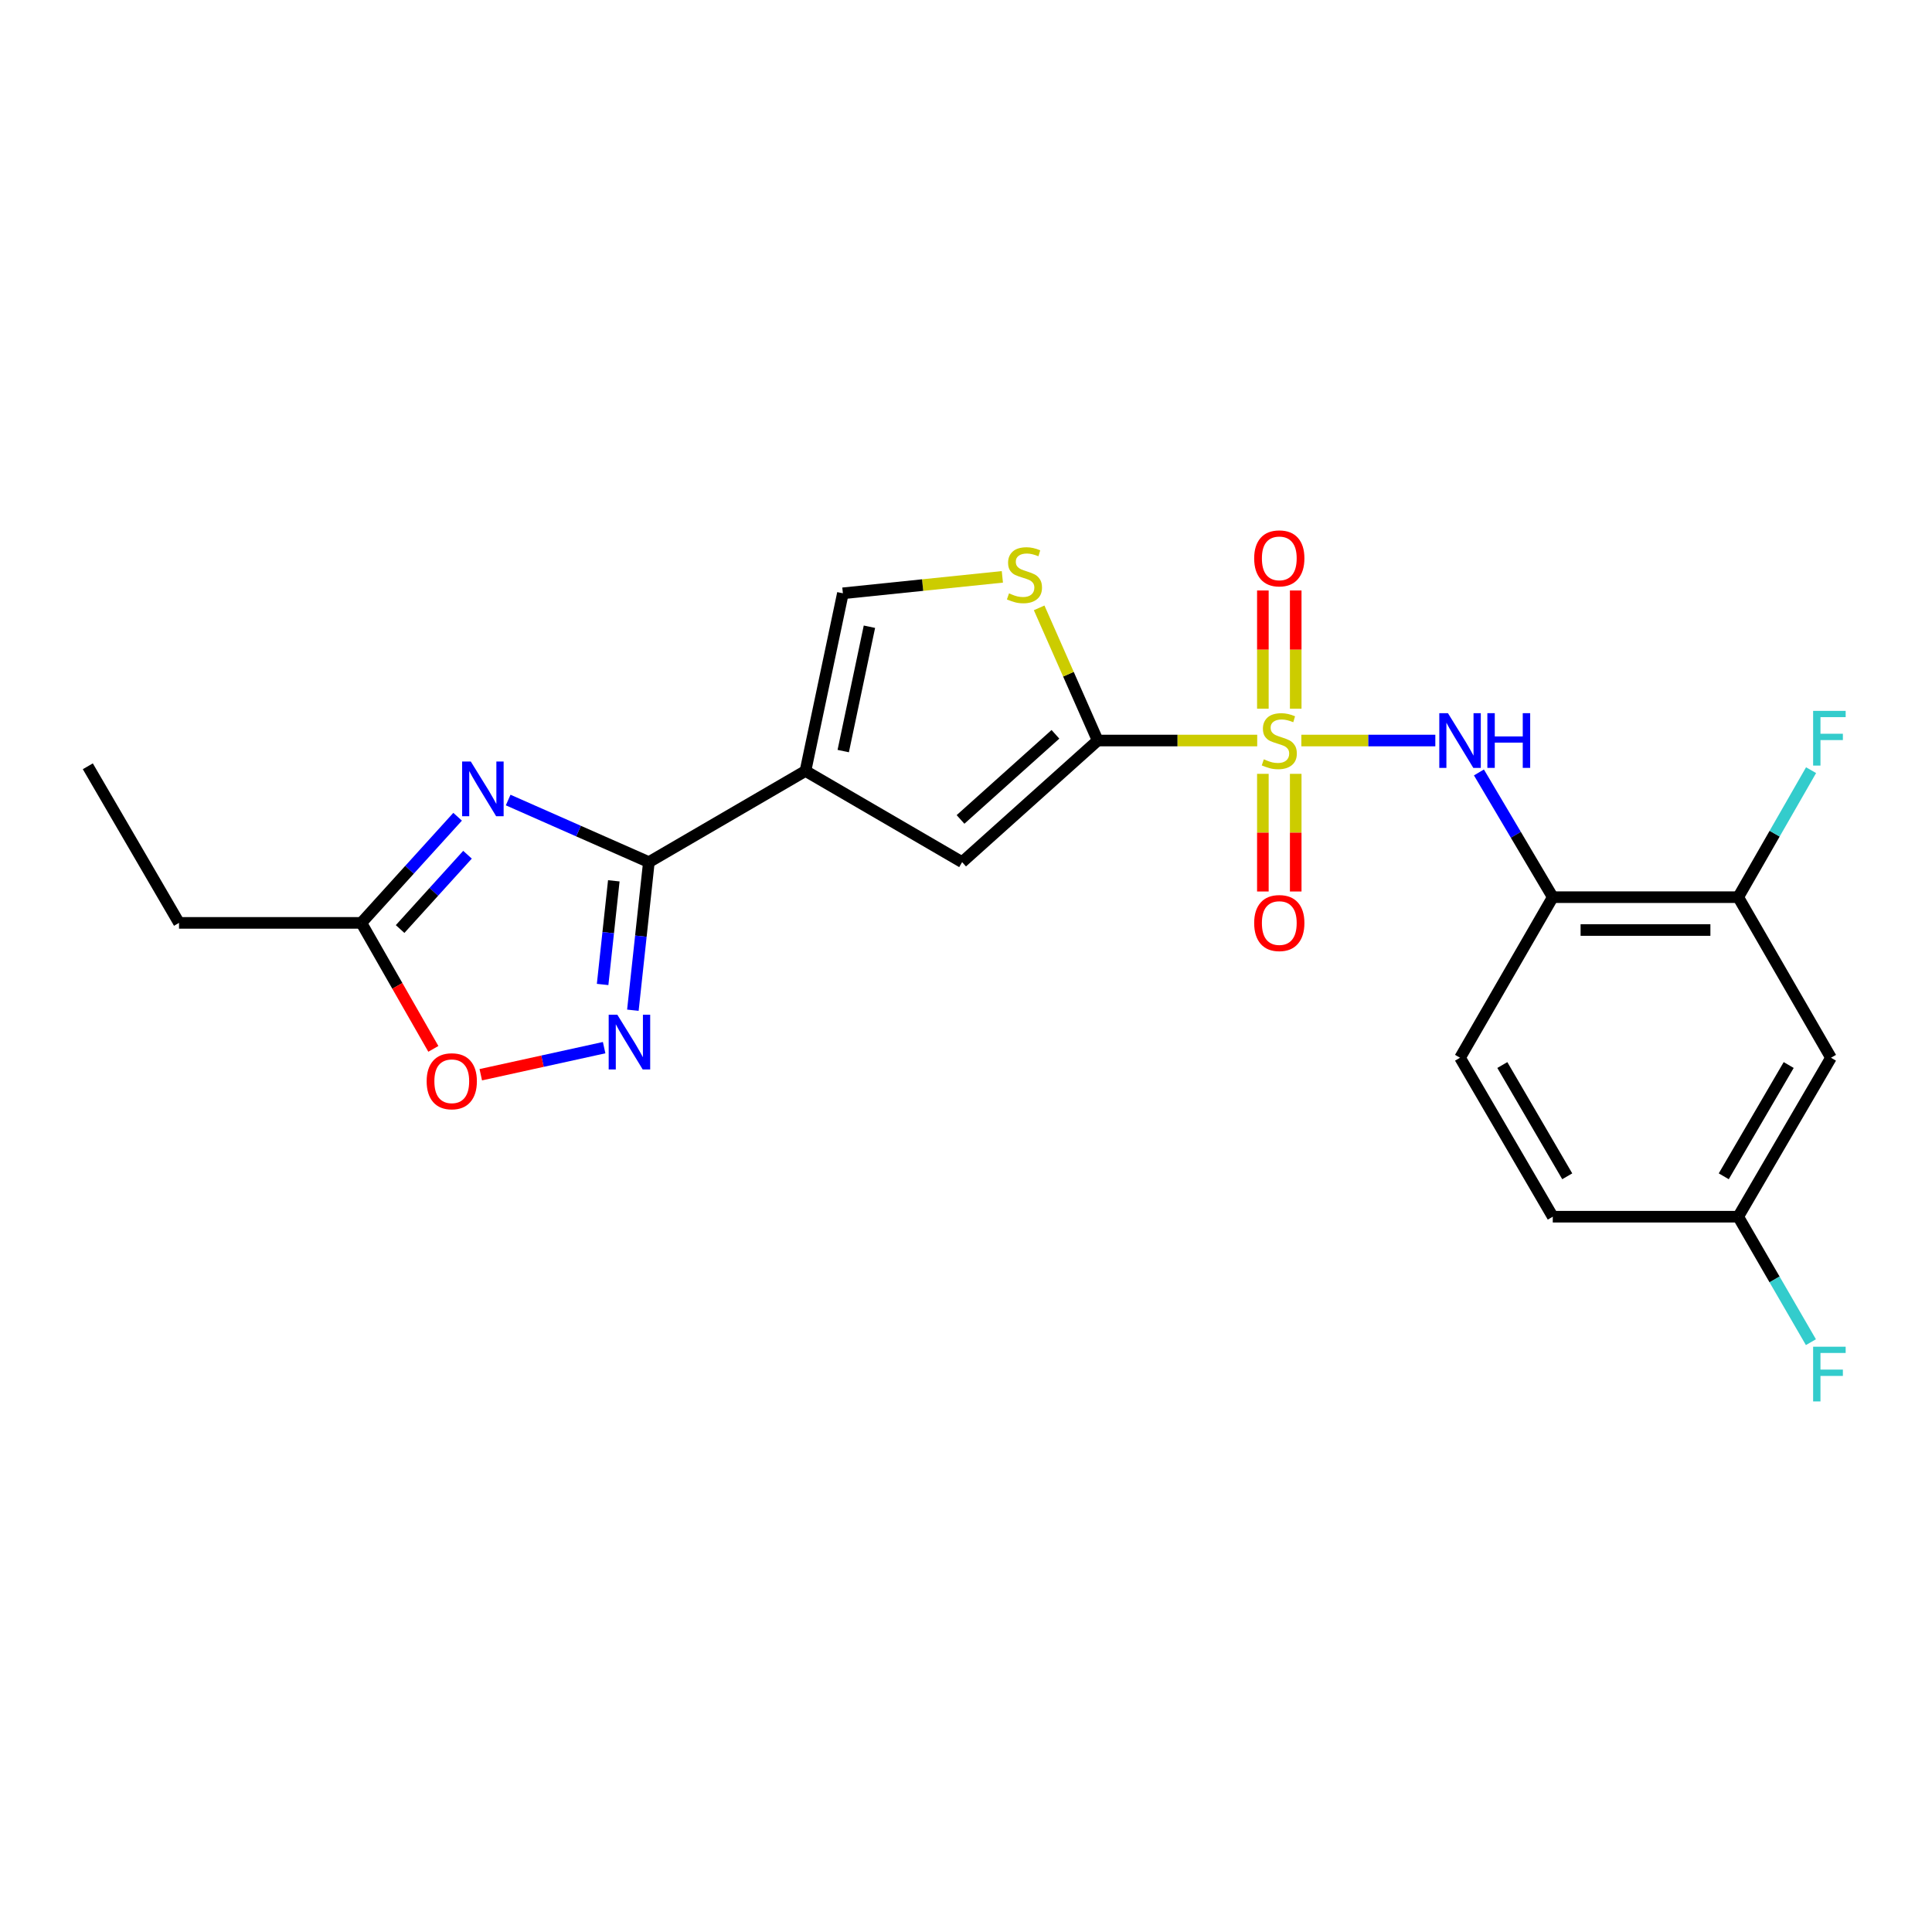 <?xml version='1.0' encoding='iso-8859-1'?>
<svg version='1.1' baseProfile='full'
              xmlns='http://www.w3.org/2000/svg'
                      xmlns:rdkit='http://www.rdkit.org/xml'
                      xmlns:xlink='http://www.w3.org/1999/xlink'
                  xml:space='preserve'
width='1000px' height='1000px' viewBox='0 0 1000 1000'>
<!-- END OF HEADER -->
<rect style='opacity:1.0;fill:#FFFFFF;stroke:none' width='1000' height='1000' x='0' y='0'> </rect>
<path class='bond-0' d='M 650.73,383.297 L 609.449,383.297' style='fill:none;fill-rule:evenodd;stroke:#CCCC00;stroke-width:6px;stroke-linecap:butt;stroke-linejoin:miter;stroke-opacity:1' />
<path class='bond-0' d='M 609.449,383.297 L 568.168,383.297' style='fill:none;fill-rule:evenodd;stroke:#000000;stroke-width:6px;stroke-linecap:butt;stroke-linejoin:miter;stroke-opacity:1' />
<path class='bond-6' d='M 673.578,383.297 L 708.251,383.297' style='fill:none;fill-rule:evenodd;stroke:#CCCC00;stroke-width:6px;stroke-linecap:butt;stroke-linejoin:miter;stroke-opacity:1' />
<path class='bond-6' d='M 708.251,383.297 L 742.923,383.297' style='fill:none;fill-rule:evenodd;stroke:#0000FF;stroke-width:6px;stroke-linecap:butt;stroke-linejoin:miter;stroke-opacity:1' />
<path class='bond-13' d='M 653.658,400.537 L 653.658,430.986' style='fill:none;fill-rule:evenodd;stroke:#CCCC00;stroke-width:6px;stroke-linecap:butt;stroke-linejoin:miter;stroke-opacity:1' />
<path class='bond-13' d='M 653.658,430.986 L 653.658,461.436' style='fill:none;fill-rule:evenodd;stroke:#FF0000;stroke-width:6px;stroke-linecap:butt;stroke-linejoin:miter;stroke-opacity:1' />
<path class='bond-13' d='M 670.661,400.537 L 670.661,430.986' style='fill:none;fill-rule:evenodd;stroke:#CCCC00;stroke-width:6px;stroke-linecap:butt;stroke-linejoin:miter;stroke-opacity:1' />
<path class='bond-13' d='M 670.661,430.986 L 670.661,461.436' style='fill:none;fill-rule:evenodd;stroke:#FF0000;stroke-width:6px;stroke-linecap:butt;stroke-linejoin:miter;stroke-opacity:1' />
<path class='bond-14' d='M 670.661,366.818 L 670.661,336.226' style='fill:none;fill-rule:evenodd;stroke:#CCCC00;stroke-width:6px;stroke-linecap:butt;stroke-linejoin:miter;stroke-opacity:1' />
<path class='bond-14' d='M 670.661,336.226 L 670.661,305.635' style='fill:none;fill-rule:evenodd;stroke:#FF0000;stroke-width:6px;stroke-linecap:butt;stroke-linejoin:miter;stroke-opacity:1' />
<path class='bond-14' d='M 653.658,366.818 L 653.658,336.226' style='fill:none;fill-rule:evenodd;stroke:#CCCC00;stroke-width:6px;stroke-linecap:butt;stroke-linejoin:miter;stroke-opacity:1' />
<path class='bond-14' d='M 653.658,336.226 L 653.658,305.635' style='fill:none;fill-rule:evenodd;stroke:#FF0000;stroke-width:6px;stroke-linecap:butt;stroke-linejoin:miter;stroke-opacity:1' />
<path class='bond-5' d='M 568.168,383.297 L 497.991,446.238' style='fill:none;fill-rule:evenodd;stroke:#000000;stroke-width:6px;stroke-linecap:butt;stroke-linejoin:miter;stroke-opacity:1' />
<path class='bond-5' d='M 546.289,380.08 L 497.165,424.139' style='fill:none;fill-rule:evenodd;stroke:#000000;stroke-width:6px;stroke-linecap:butt;stroke-linejoin:miter;stroke-opacity:1' />
<path class='bond-7' d='M 568.168,383.297 L 553.016,348.963' style='fill:none;fill-rule:evenodd;stroke:#000000;stroke-width:6px;stroke-linecap:butt;stroke-linejoin:miter;stroke-opacity:1' />
<path class='bond-7' d='M 553.016,348.963 L 537.863,314.629' style='fill:none;fill-rule:evenodd;stroke:#CCCC00;stroke-width:6px;stroke-linecap:butt;stroke-linejoin:miter;stroke-opacity:1' />
<path class='bond-1' d='M 416.913,399.044 L 497.991,446.238' style='fill:none;fill-rule:evenodd;stroke:#000000;stroke-width:6px;stroke-linecap:butt;stroke-linejoin:miter;stroke-opacity:1' />
<path class='bond-2' d='M 416.913,399.044 L 335.854,446.238' style='fill:none;fill-rule:evenodd;stroke:#000000;stroke-width:6px;stroke-linecap:butt;stroke-linejoin:miter;stroke-opacity:1' />
<path class='bond-23' d='M 416.913,399.044 L 436.278,307.093' style='fill:none;fill-rule:evenodd;stroke:#000000;stroke-width:6px;stroke-linecap:butt;stroke-linejoin:miter;stroke-opacity:1' />
<path class='bond-23' d='M 436.457,388.755 L 450.012,324.39' style='fill:none;fill-rule:evenodd;stroke:#000000;stroke-width:6px;stroke-linecap:butt;stroke-linejoin:miter;stroke-opacity:1' />
<path class='bond-3' d='M 335.854,446.238 L 299.441,430.167' style='fill:none;fill-rule:evenodd;stroke:#000000;stroke-width:6px;stroke-linecap:butt;stroke-linejoin:miter;stroke-opacity:1' />
<path class='bond-3' d='M 299.441,430.167 L 263.027,414.096' style='fill:none;fill-rule:evenodd;stroke:#0000FF;stroke-width:6px;stroke-linecap:butt;stroke-linejoin:miter;stroke-opacity:1' />
<path class='bond-4' d='M 335.854,446.238 L 331.715,484.562' style='fill:none;fill-rule:evenodd;stroke:#000000;stroke-width:6px;stroke-linecap:butt;stroke-linejoin:miter;stroke-opacity:1' />
<path class='bond-4' d='M 331.715,484.562 L 327.576,522.886' style='fill:none;fill-rule:evenodd;stroke:#0000FF;stroke-width:6px;stroke-linecap:butt;stroke-linejoin:miter;stroke-opacity:1' />
<path class='bond-4' d='M 317.707,455.909 L 314.81,482.736' style='fill:none;fill-rule:evenodd;stroke:#000000;stroke-width:6px;stroke-linecap:butt;stroke-linejoin:miter;stroke-opacity:1' />
<path class='bond-4' d='M 314.81,482.736 L 311.913,509.563' style='fill:none;fill-rule:evenodd;stroke:#0000FF;stroke-width:6px;stroke-linecap:butt;stroke-linejoin:miter;stroke-opacity:1' />
<path class='bond-10' d='M 236.859,422.743 L 211.943,450.214' style='fill:none;fill-rule:evenodd;stroke:#0000FF;stroke-width:6px;stroke-linecap:butt;stroke-linejoin:miter;stroke-opacity:1' />
<path class='bond-10' d='M 211.943,450.214 L 187.027,477.685' style='fill:none;fill-rule:evenodd;stroke:#000000;stroke-width:6px;stroke-linecap:butt;stroke-linejoin:miter;stroke-opacity:1' />
<path class='bond-10' d='M 241.979,442.407 L 224.537,461.637' style='fill:none;fill-rule:evenodd;stroke:#0000FF;stroke-width:6px;stroke-linecap:butt;stroke-linejoin:miter;stroke-opacity:1' />
<path class='bond-10' d='M 224.537,461.637 L 207.096,480.867' style='fill:none;fill-rule:evenodd;stroke:#000000;stroke-width:6px;stroke-linecap:butt;stroke-linejoin:miter;stroke-opacity:1' />
<path class='bond-11' d='M 312.7,542.263 L 280.776,549.271' style='fill:none;fill-rule:evenodd;stroke:#0000FF;stroke-width:6px;stroke-linecap:butt;stroke-linejoin:miter;stroke-opacity:1' />
<path class='bond-11' d='M 280.776,549.271 L 248.852,556.278' style='fill:none;fill-rule:evenodd;stroke:#FF0000;stroke-width:6px;stroke-linecap:butt;stroke-linejoin:miter;stroke-opacity:1' />
<path class='bond-9' d='M 765.493,399.812 L 784.603,432.094' style='fill:none;fill-rule:evenodd;stroke:#0000FF;stroke-width:6px;stroke-linecap:butt;stroke-linejoin:miter;stroke-opacity:1' />
<path class='bond-9' d='M 784.603,432.094 L 803.713,464.375' style='fill:none;fill-rule:evenodd;stroke:#000000;stroke-width:6px;stroke-linecap:butt;stroke-linejoin:miter;stroke-opacity:1' />
<path class='bond-8' d='M 518.818,298.581 L 477.548,302.837' style='fill:none;fill-rule:evenodd;stroke:#CCCC00;stroke-width:6px;stroke-linecap:butt;stroke-linejoin:miter;stroke-opacity:1' />
<path class='bond-8' d='M 477.548,302.837 L 436.278,307.093' style='fill:none;fill-rule:evenodd;stroke:#000000;stroke-width:6px;stroke-linecap:butt;stroke-linejoin:miter;stroke-opacity:1' />
<path class='bond-12' d='M 803.713,464.375 L 899.697,464.375' style='fill:none;fill-rule:evenodd;stroke:#000000;stroke-width:6px;stroke-linecap:butt;stroke-linejoin:miter;stroke-opacity:1' />
<path class='bond-12' d='M 818.111,481.378 L 885.3,481.378' style='fill:none;fill-rule:evenodd;stroke:#000000;stroke-width:6px;stroke-linecap:butt;stroke-linejoin:miter;stroke-opacity:1' />
<path class='bond-16' d='M 803.713,464.375 L 755.716,547.484' style='fill:none;fill-rule:evenodd;stroke:#000000;stroke-width:6px;stroke-linecap:butt;stroke-linejoin:miter;stroke-opacity:1' />
<path class='bond-21' d='M 187.027,477.685 L 92.658,477.685' style='fill:none;fill-rule:evenodd;stroke:#000000;stroke-width:6px;stroke-linecap:butt;stroke-linejoin:miter;stroke-opacity:1' />
<path class='bond-25' d='M 187.027,477.685 L 205.664,510.291' style='fill:none;fill-rule:evenodd;stroke:#000000;stroke-width:6px;stroke-linecap:butt;stroke-linejoin:miter;stroke-opacity:1' />
<path class='bond-25' d='M 205.664,510.291 L 224.301,542.897' style='fill:none;fill-rule:evenodd;stroke:#FF0000;stroke-width:6px;stroke-linecap:butt;stroke-linejoin:miter;stroke-opacity:1' />
<path class='bond-15' d='M 899.697,464.375 L 947.713,547.484' style='fill:none;fill-rule:evenodd;stroke:#000000;stroke-width:6px;stroke-linecap:butt;stroke-linejoin:miter;stroke-opacity:1' />
<path class='bond-18' d='M 899.697,464.375 L 918.553,431.506' style='fill:none;fill-rule:evenodd;stroke:#000000;stroke-width:6px;stroke-linecap:butt;stroke-linejoin:miter;stroke-opacity:1' />
<path class='bond-18' d='M 918.553,431.506 L 937.408,398.638' style='fill:none;fill-rule:evenodd;stroke:#33CCCC;stroke-width:6px;stroke-linecap:butt;stroke-linejoin:miter;stroke-opacity:1' />
<path class='bond-24' d='M 947.713,547.484 L 899.697,629.762' style='fill:none;fill-rule:evenodd;stroke:#000000;stroke-width:6px;stroke-linecap:butt;stroke-linejoin:miter;stroke-opacity:1' />
<path class='bond-24' d='M 925.825,551.255 L 892.214,608.85' style='fill:none;fill-rule:evenodd;stroke:#000000;stroke-width:6px;stroke-linecap:butt;stroke-linejoin:miter;stroke-opacity:1' />
<path class='bond-19' d='M 755.716,547.484 L 803.713,629.762' style='fill:none;fill-rule:evenodd;stroke:#000000;stroke-width:6px;stroke-linecap:butt;stroke-linejoin:miter;stroke-opacity:1' />
<path class='bond-19' d='M 777.603,551.258 L 811.201,608.852' style='fill:none;fill-rule:evenodd;stroke:#000000;stroke-width:6px;stroke-linecap:butt;stroke-linejoin:miter;stroke-opacity:1' />
<path class='bond-17' d='M 899.697,629.762 L 803.713,629.762' style='fill:none;fill-rule:evenodd;stroke:#000000;stroke-width:6px;stroke-linecap:butt;stroke-linejoin:miter;stroke-opacity:1' />
<path class='bond-20' d='M 899.697,629.762 L 918.511,662.233' style='fill:none;fill-rule:evenodd;stroke:#000000;stroke-width:6px;stroke-linecap:butt;stroke-linejoin:miter;stroke-opacity:1' />
<path class='bond-20' d='M 918.511,662.233 L 937.324,694.704' style='fill:none;fill-rule:evenodd;stroke:#33CCCC;stroke-width:6px;stroke-linecap:butt;stroke-linejoin:miter;stroke-opacity:1' />
<path class='bond-22' d='M 92.658,477.685 L 45.455,396.626' style='fill:none;fill-rule:evenodd;stroke:#000000;stroke-width:6px;stroke-linecap:butt;stroke-linejoin:miter;stroke-opacity:1' />
<path  class='atom-0' d='M 654.16 393.017
Q 654.48 393.137, 655.8 393.697
Q 657.12 394.257, 658.56 394.617
Q 660.04 394.937, 661.48 394.937
Q 664.16 394.937, 665.72 393.657
Q 667.28 392.337, 667.28 390.057
Q 667.28 388.497, 666.48 387.537
Q 665.72 386.577, 664.52 386.057
Q 663.32 385.537, 661.32 384.937
Q 658.8 384.177, 657.28 383.457
Q 655.8 382.737, 654.72 381.217
Q 653.68 379.697, 653.68 377.137
Q 653.68 373.577, 656.08 371.377
Q 658.52 369.177, 663.32 369.177
Q 666.6 369.177, 670.32 370.737
L 669.4 373.817
Q 666 372.417, 663.44 372.417
Q 660.68 372.417, 659.16 373.577
Q 657.64 374.697, 657.68 376.657
Q 657.68 378.177, 658.44 379.097
Q 659.24 380.017, 660.36 380.537
Q 661.52 381.057, 663.44 381.657
Q 666 382.457, 667.52 383.257
Q 669.04 384.057, 670.12 385.697
Q 671.24 387.297, 671.24 390.057
Q 671.24 393.977, 668.6 396.097
Q 666 398.177, 661.64 398.177
Q 659.12 398.177, 657.2 397.617
Q 655.32 397.097, 653.08 396.177
L 654.16 393.017
' fill='#CCCC00'/>
<path  class='atom-4' d='M 243.68 394.16
L 252.96 409.16
Q 253.88 410.64, 255.36 413.32
Q 256.84 416, 256.92 416.16
L 256.92 394.16
L 260.68 394.16
L 260.68 422.48
L 256.8 422.48
L 246.84 406.08
Q 245.68 404.16, 244.44 401.96
Q 243.24 399.76, 242.88 399.08
L 242.88 422.48
L 239.2 422.48
L 239.2 394.16
L 243.68 394.16
' fill='#0000FF'/>
<path  class='atom-5' d='M 319.534 525.228
L 328.814 540.228
Q 329.734 541.708, 331.214 544.388
Q 332.694 547.068, 332.774 547.228
L 332.774 525.228
L 336.534 525.228
L 336.534 553.548
L 332.654 553.548
L 322.694 537.148
Q 321.534 535.228, 320.294 533.028
Q 319.094 530.828, 318.734 530.148
L 318.734 553.548
L 315.054 553.548
L 315.054 525.228
L 319.534 525.228
' fill='#0000FF'/>
<path  class='atom-7' d='M 749.456 369.137
L 758.736 384.137
Q 759.656 385.617, 761.136 388.297
Q 762.616 390.977, 762.696 391.137
L 762.696 369.137
L 766.456 369.137
L 766.456 397.457
L 762.576 397.457
L 752.616 381.057
Q 751.456 379.137, 750.216 376.937
Q 749.016 374.737, 748.656 374.057
L 748.656 397.457
L 744.976 397.457
L 744.976 369.137
L 749.456 369.137
' fill='#0000FF'/>
<path  class='atom-7' d='M 769.856 369.137
L 773.696 369.137
L 773.696 381.177
L 788.176 381.177
L 788.176 369.137
L 792.016 369.137
L 792.016 397.457
L 788.176 397.457
L 788.176 384.377
L 773.696 384.377
L 773.696 397.457
L 769.856 397.457
L 769.856 369.137
' fill='#0000FF'/>
<path  class='atom-8' d='M 522.26 307.121
Q 522.58 307.241, 523.9 307.801
Q 525.22 308.361, 526.66 308.721
Q 528.14 309.041, 529.58 309.041
Q 532.26 309.041, 533.82 307.761
Q 535.38 306.441, 535.38 304.161
Q 535.38 302.601, 534.58 301.641
Q 533.82 300.681, 532.62 300.161
Q 531.42 299.641, 529.42 299.041
Q 526.9 298.281, 525.38 297.561
Q 523.9 296.841, 522.82 295.321
Q 521.78 293.801, 521.78 291.241
Q 521.78 287.681, 524.18 285.481
Q 526.62 283.281, 531.42 283.281
Q 534.7 283.281, 538.42 284.841
L 537.5 287.921
Q 534.1 286.521, 531.54 286.521
Q 528.78 286.521, 527.26 287.681
Q 525.74 288.801, 525.78 290.761
Q 525.78 292.281, 526.54 293.201
Q 527.34 294.121, 528.46 294.641
Q 529.62 295.161, 531.54 295.761
Q 534.1 296.561, 535.62 297.361
Q 537.14 298.161, 538.22 299.801
Q 539.34 301.401, 539.34 304.161
Q 539.34 308.081, 536.7 310.201
Q 534.1 312.281, 529.74 312.281
Q 527.22 312.281, 525.3 311.721
Q 523.42 311.201, 521.18 310.281
L 522.26 307.121
' fill='#CCCC00'/>
<path  class='atom-12' d='M 220.834 559.655
Q 220.834 552.855, 224.194 549.055
Q 227.554 545.255, 233.834 545.255
Q 240.114 545.255, 243.474 549.055
Q 246.834 552.855, 246.834 559.655
Q 246.834 566.535, 243.434 570.455
Q 240.034 574.335, 233.834 574.335
Q 227.594 574.335, 224.194 570.455
Q 220.834 566.575, 220.834 559.655
M 233.834 571.135
Q 238.154 571.135, 240.474 568.255
Q 242.834 565.335, 242.834 559.655
Q 242.834 554.095, 240.474 551.295
Q 238.154 548.455, 233.834 548.455
Q 229.514 548.455, 227.154 551.255
Q 224.834 554.055, 224.834 559.655
Q 224.834 565.375, 227.154 568.255
Q 229.514 571.135, 233.834 571.135
' fill='#FF0000'/>
<path  class='atom-14' d='M 649.16 477.765
Q 649.16 470.965, 652.52 467.165
Q 655.88 463.365, 662.16 463.365
Q 668.44 463.365, 671.8 467.165
Q 675.16 470.965, 675.16 477.765
Q 675.16 484.645, 671.76 488.565
Q 668.36 492.445, 662.16 492.445
Q 655.92 492.445, 652.52 488.565
Q 649.16 484.685, 649.16 477.765
M 662.16 489.245
Q 666.48 489.245, 668.8 486.365
Q 671.16 483.445, 671.16 477.765
Q 671.16 472.205, 668.8 469.405
Q 666.48 466.565, 662.16 466.565
Q 657.84 466.565, 655.48 469.365
Q 653.16 472.165, 653.16 477.765
Q 653.16 483.485, 655.48 486.365
Q 657.84 489.245, 662.16 489.245
' fill='#FF0000'/>
<path  class='atom-15' d='M 649.16 289.008
Q 649.16 282.208, 652.52 278.408
Q 655.88 274.608, 662.16 274.608
Q 668.44 274.608, 671.8 278.408
Q 675.16 282.208, 675.16 289.008
Q 675.16 295.888, 671.76 299.808
Q 668.36 303.688, 662.16 303.688
Q 655.92 303.688, 652.52 299.808
Q 649.16 295.928, 649.16 289.008
M 662.16 300.488
Q 666.48 300.488, 668.8 297.608
Q 671.16 294.688, 671.16 289.008
Q 671.16 283.448, 668.8 280.648
Q 666.48 277.808, 662.16 277.808
Q 657.84 277.808, 655.48 280.608
Q 653.16 283.408, 653.16 289.008
Q 653.16 294.728, 655.48 297.608
Q 657.84 300.488, 662.16 300.488
' fill='#FF0000'/>
<path  class='atom-19' d='M 938.471 367.947
L 955.311 367.947
L 955.311 371.187
L 942.271 371.187
L 942.271 379.787
L 953.871 379.787
L 953.871 383.067
L 942.271 383.067
L 942.271 396.267
L 938.471 396.267
L 938.471 367.947
' fill='#33CCCC'/>
<path  class='atom-21' d='M 938.471 697.058
L 955.311 697.058
L 955.311 700.298
L 942.271 700.298
L 942.271 708.898
L 953.871 708.898
L 953.871 712.178
L 942.271 712.178
L 942.271 725.378
L 938.471 725.378
L 938.471 697.058
' fill='#33CCCC'/>
</svg>
